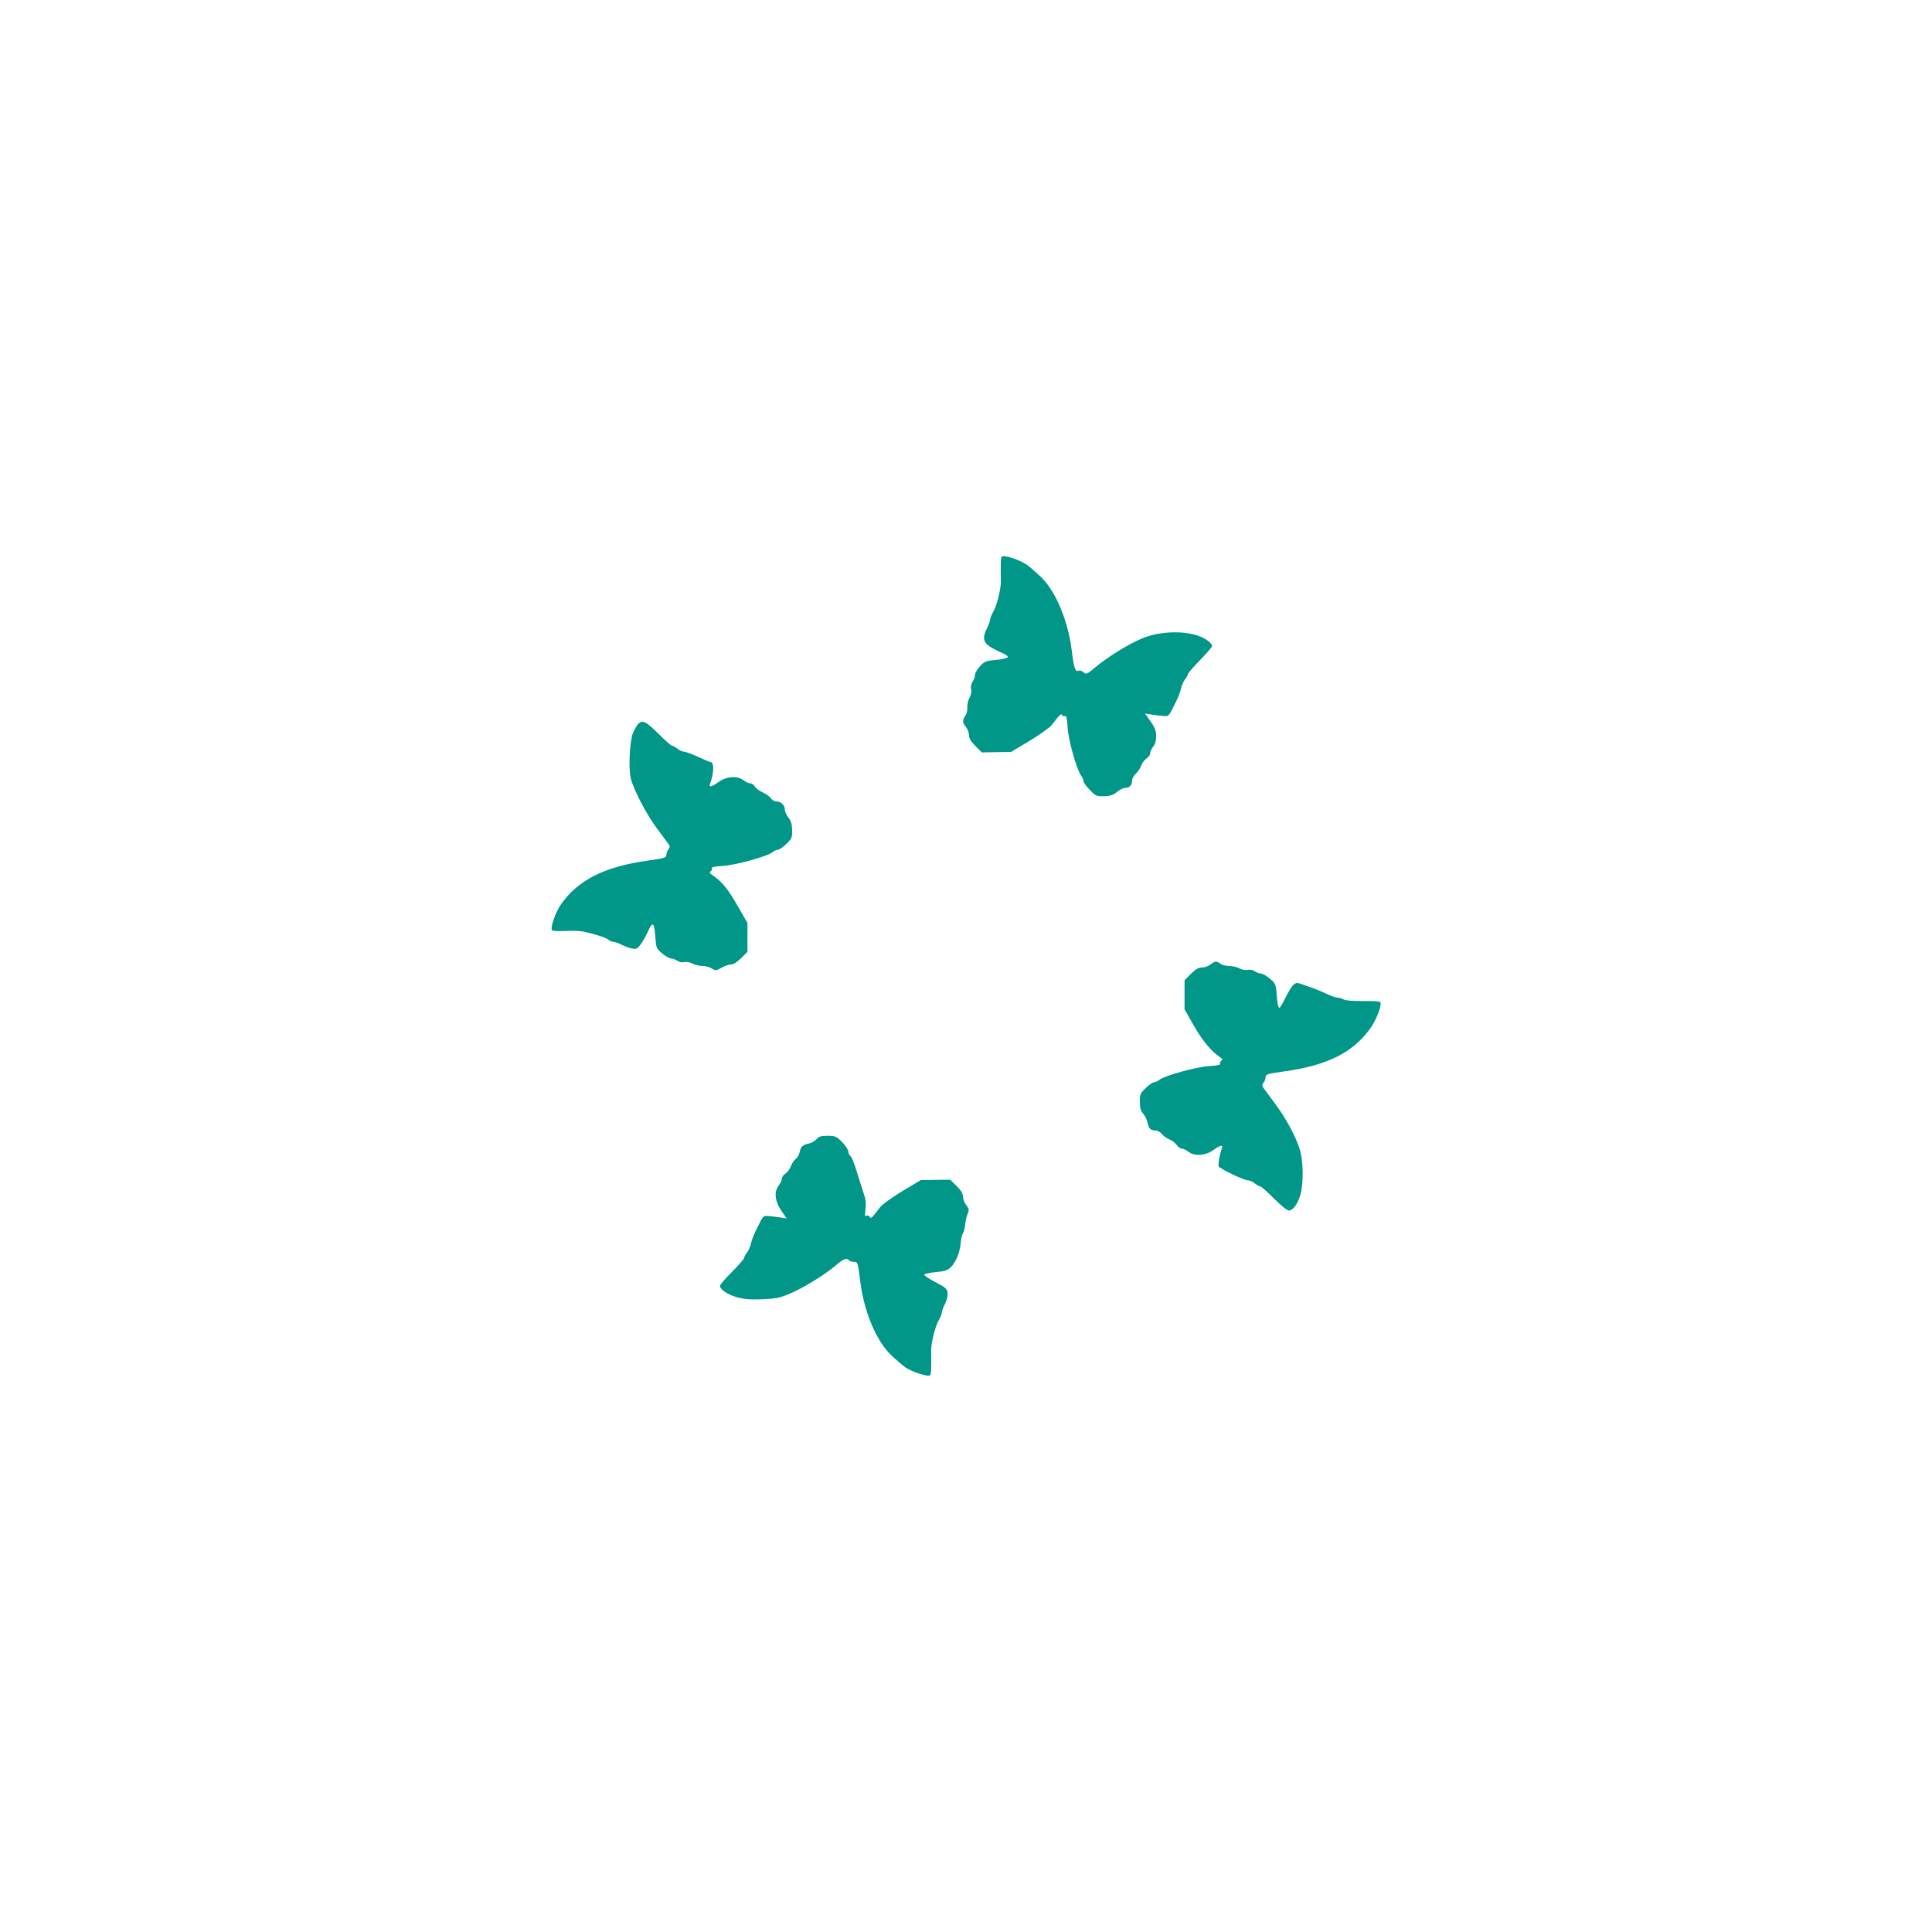 <?xml version="1.0" standalone="no"?>
<!DOCTYPE svg PUBLIC "-//W3C//DTD SVG 20010904//EN"
 "http://www.w3.org/TR/2001/REC-SVG-20010904/DTD/svg10.dtd">
<svg version="1.0" xmlns="http://www.w3.org/2000/svg"
 width="1280pt" height="1280pt" viewBox="0 0 1280 1280"
 preserveAspectRatio="xMidYMid meet">
<g transform="translate(0,1280) scale(0.1,-0.1)"
fill="#009688" stroke="none">
<path d="M6636 9111 c-6 -8 -7 -58 -5 -163 1 -49 -28 -166 -52 -204 -10 -17
-19 -39 -19 -48 0 -9 -9 -34 -20 -56 -32 -63 -27 -95 20 -125 22 -14 58 -32
80 -41 23 -9 39 -22 37 -28 -2 -6 -37 -14 -78 -18 -68 -6 -76 -9 -106 -42 -18
-20 -33 -45 -33 -56 0 -11 -7 -32 -16 -45 -10 -16 -14 -34 -10 -50 4 -15 0
-38 -11 -58 -9 -17 -16 -47 -14 -65 1 -18 -5 -43 -14 -55 -20 -29 -19 -44 5
-74 11 -14 20 -39 20 -54 0 -21 12 -41 42 -71 l43 -43 97 2 96 1 122 73 c70
42 134 88 149 107 52 68 62 77 67 65 3 -7 11 -10 19 -7 10 4 14 -12 18 -73 4
-82 59 -280 91 -324 9 -13 16 -30 16 -38 0 -7 18 -32 41 -55 38 -40 43 -42 94
-41 42 1 60 8 85 28 17 15 42 27 54 27 29 0 46 18 46 47 0 13 11 34 25 47 14
13 30 37 36 54 6 17 21 38 35 47 13 8 24 24 24 34 0 10 9 30 20 44 13 16 20
40 20 69 0 41 -9 61 -57 127 l-18 24 50 -8 c28 -4 63 -8 79 -9 31 -1 28 -6 84
109 11 23 23 56 27 75 4 19 16 46 26 59 11 13 19 28 19 34 0 6 36 48 80 93 44
45 80 87 80 93 0 24 -53 60 -115 76 -102 28 -247 18 -347 -24 -93 -39 -227
-122 -310 -191 -57 -48 -62 -50 -79 -34 -10 9 -25 14 -34 10 -21 -8 -31 20
-44 131 -25 203 -107 398 -207 493 -33 31 -73 66 -91 78 -50 35 -157 69 -167
53z"/>
<path d="M4227 8002 c-9 -10 -24 -36 -33 -57 -22 -52 -31 -236 -15 -302 18
-73 104 -239 171 -328 32 -44 67 -90 76 -103 14 -19 14 -25 3 -39 -8 -9 -14
-25 -14 -37 0 -18 -11 -22 -125 -38 -287 -40 -463 -130 -575 -292 -35 -52 -70
-150 -58 -169 3 -5 40 -7 86 -5 44 3 96 1 116 -3 79 -16 156 -41 171 -54 9 -8
24 -15 34 -15 9 0 33 -8 54 -19 20 -10 51 -22 69 -25 27 -6 34 -3 57 26 14 19
35 55 46 81 35 79 45 71 53 -47 4 -53 7 -61 43 -92 21 -18 48 -33 59 -34 11 0
30 -7 42 -15 14 -10 32 -13 47 -9 14 3 37 -1 54 -10 17 -9 47 -16 67 -16 20 0
47 -7 61 -17 24 -15 27 -15 63 5 21 12 50 22 64 22 16 0 40 15 67 42 l42 42 0
96 0 96 -68 117 c-62 109 -101 156 -164 199 -20 14 -22 19 -11 26 7 6 11 14 7
20 -4 7 21 12 71 15 84 4 303 65 333 92 9 8 24 15 33 15 9 0 35 17 56 38 37
36 40 42 39 93 -1 41 -7 61 -25 82 -12 16 -23 39 -23 52 0 30 -25 55 -56 55
-13 0 -29 9 -36 21 -7 11 -32 28 -55 39 -23 10 -46 28 -52 39 -7 12 -20 21
-30 21 -10 0 -30 9 -44 20 -40 32 -114 27 -165 -10 -47 -34 -67 -38 -58 -13
26 66 28 143 6 143 -5 0 -43 16 -84 35 -41 19 -84 35 -94 35 -11 0 -31 9 -45
20 -14 11 -30 20 -36 20 -6 0 -46 36 -90 80 -82 82 -106 93 -134 62z"/>
<path d="M8020 6410 c-14 -11 -39 -20 -56 -20 -24 0 -42 -11 -74 -42 l-42 -42
0 -97 0 -96 59 -104 c55 -98 118 -175 173 -211 20 -14 22 -19 11 -26 -7 -6
-11 -14 -7 -20 4 -7 -21 -12 -71 -15 -84 -4 -303 -65 -333 -92 -9 -8 -24 -15
-33 -15 -9 0 -35 -17 -56 -38 -37 -36 -40 -42 -39 -93 0 -41 6 -60 23 -79 12
-14 25 -41 29 -62 6 -36 21 -48 56 -48 10 0 27 -10 37 -23 10 -12 33 -29 51
-36 19 -8 40 -25 49 -38 8 -12 23 -23 33 -23 9 0 29 -9 43 -20 40 -32 114 -27
165 10 47 34 67 38 58 13 -14 -35 -27 -107 -22 -120 7 -16 167 -93 194 -93 11
0 31 -9 45 -20 14 -11 30 -20 37 -20 6 0 46 -36 90 -80 46 -46 87 -80 99 -80
27 0 58 42 76 103 23 77 20 233 -6 310 -29 86 -90 199 -160 293 -32 43 -66 89
-75 102 -14 19 -14 25 -3 39 8 9 14 25 14 37 0 18 11 22 125 38 283 40 449
122 566 281 41 56 81 158 69 177 -4 6 -53 9 -113 8 -67 -1 -115 3 -129 10 -12
7 -30 12 -40 12 -11 0 -41 10 -69 23 -48 23 -78 35 -162 64 -39 14 -44 14 -63
-2 -11 -10 -34 -47 -51 -82 -17 -35 -35 -66 -39 -69 -10 -6 -17 24 -22 100 -4
53 -7 61 -43 92 -21 18 -48 33 -59 34 -11 0 -30 7 -42 15 -14 10 -32 13 -47 9
-14 -3 -37 1 -54 10 -17 9 -48 16 -69 16 -21 0 -47 7 -57 15 -26 19 -36 19
-66 -5z"/>
<path d="M5410 5253 c-11 -12 -32 -25 -47 -28 -45 -10 -57 -20 -64 -55 -4 -19
-16 -41 -28 -49 -11 -9 -25 -30 -31 -48 -7 -17 -22 -39 -36 -48 -13 -8 -24
-24 -24 -34 0 -10 -9 -30 -20 -44 -33 -42 -27 -104 16 -167 l36 -53 -48 8
c-27 4 -62 8 -78 9 -31 1 -28 6 -84 -109 -11 -23 -23 -56 -27 -75 -4 -19 -16
-46 -26 -59 -11 -13 -19 -29 -19 -35 0 -7 -36 -48 -80 -92 -44 -44 -80 -86
-80 -93 0 -24 52 -59 114 -76 48 -13 90 -16 167 -13 89 4 115 9 181 37 91 38
237 128 307 189 49 42 74 51 86 32 3 -5 17 -10 30 -10 28 0 28 0 45 -133 25
-201 107 -393 206 -487 33 -31 74 -66 92 -79 41 -29 152 -65 164 -53 7 7 9 51
7 164 -1 49 28 166 52 204 10 17 19 39 19 48 0 9 9 35 21 57 11 23 19 54 17
72 -3 29 -11 36 -80 72 -43 22 -76 45 -75 50 2 6 36 13 76 17 61 5 78 11 101
33 32 31 61 101 65 161 1 22 8 51 15 64 7 12 13 39 15 59 1 20 8 50 15 67 12
28 11 34 -8 59 -12 15 -22 41 -22 56 0 21 -12 41 -42 71 l-42 42 -97 -1 -98
-1 -122 -73 c-69 -42 -133 -88 -148 -107 -60 -78 -60 -78 -70 -63 -5 8 -14 10
-21 6 -10 -6 -11 3 -6 43 5 38 2 65 -13 109 -11 32 -31 97 -46 145 -14 47 -32
92 -40 98 -8 7 -15 21 -15 32 0 11 -19 39 -41 62 -39 38 -46 41 -96 41 -43 0
-57 -4 -73 -22z"/>
</g>
</svg>
